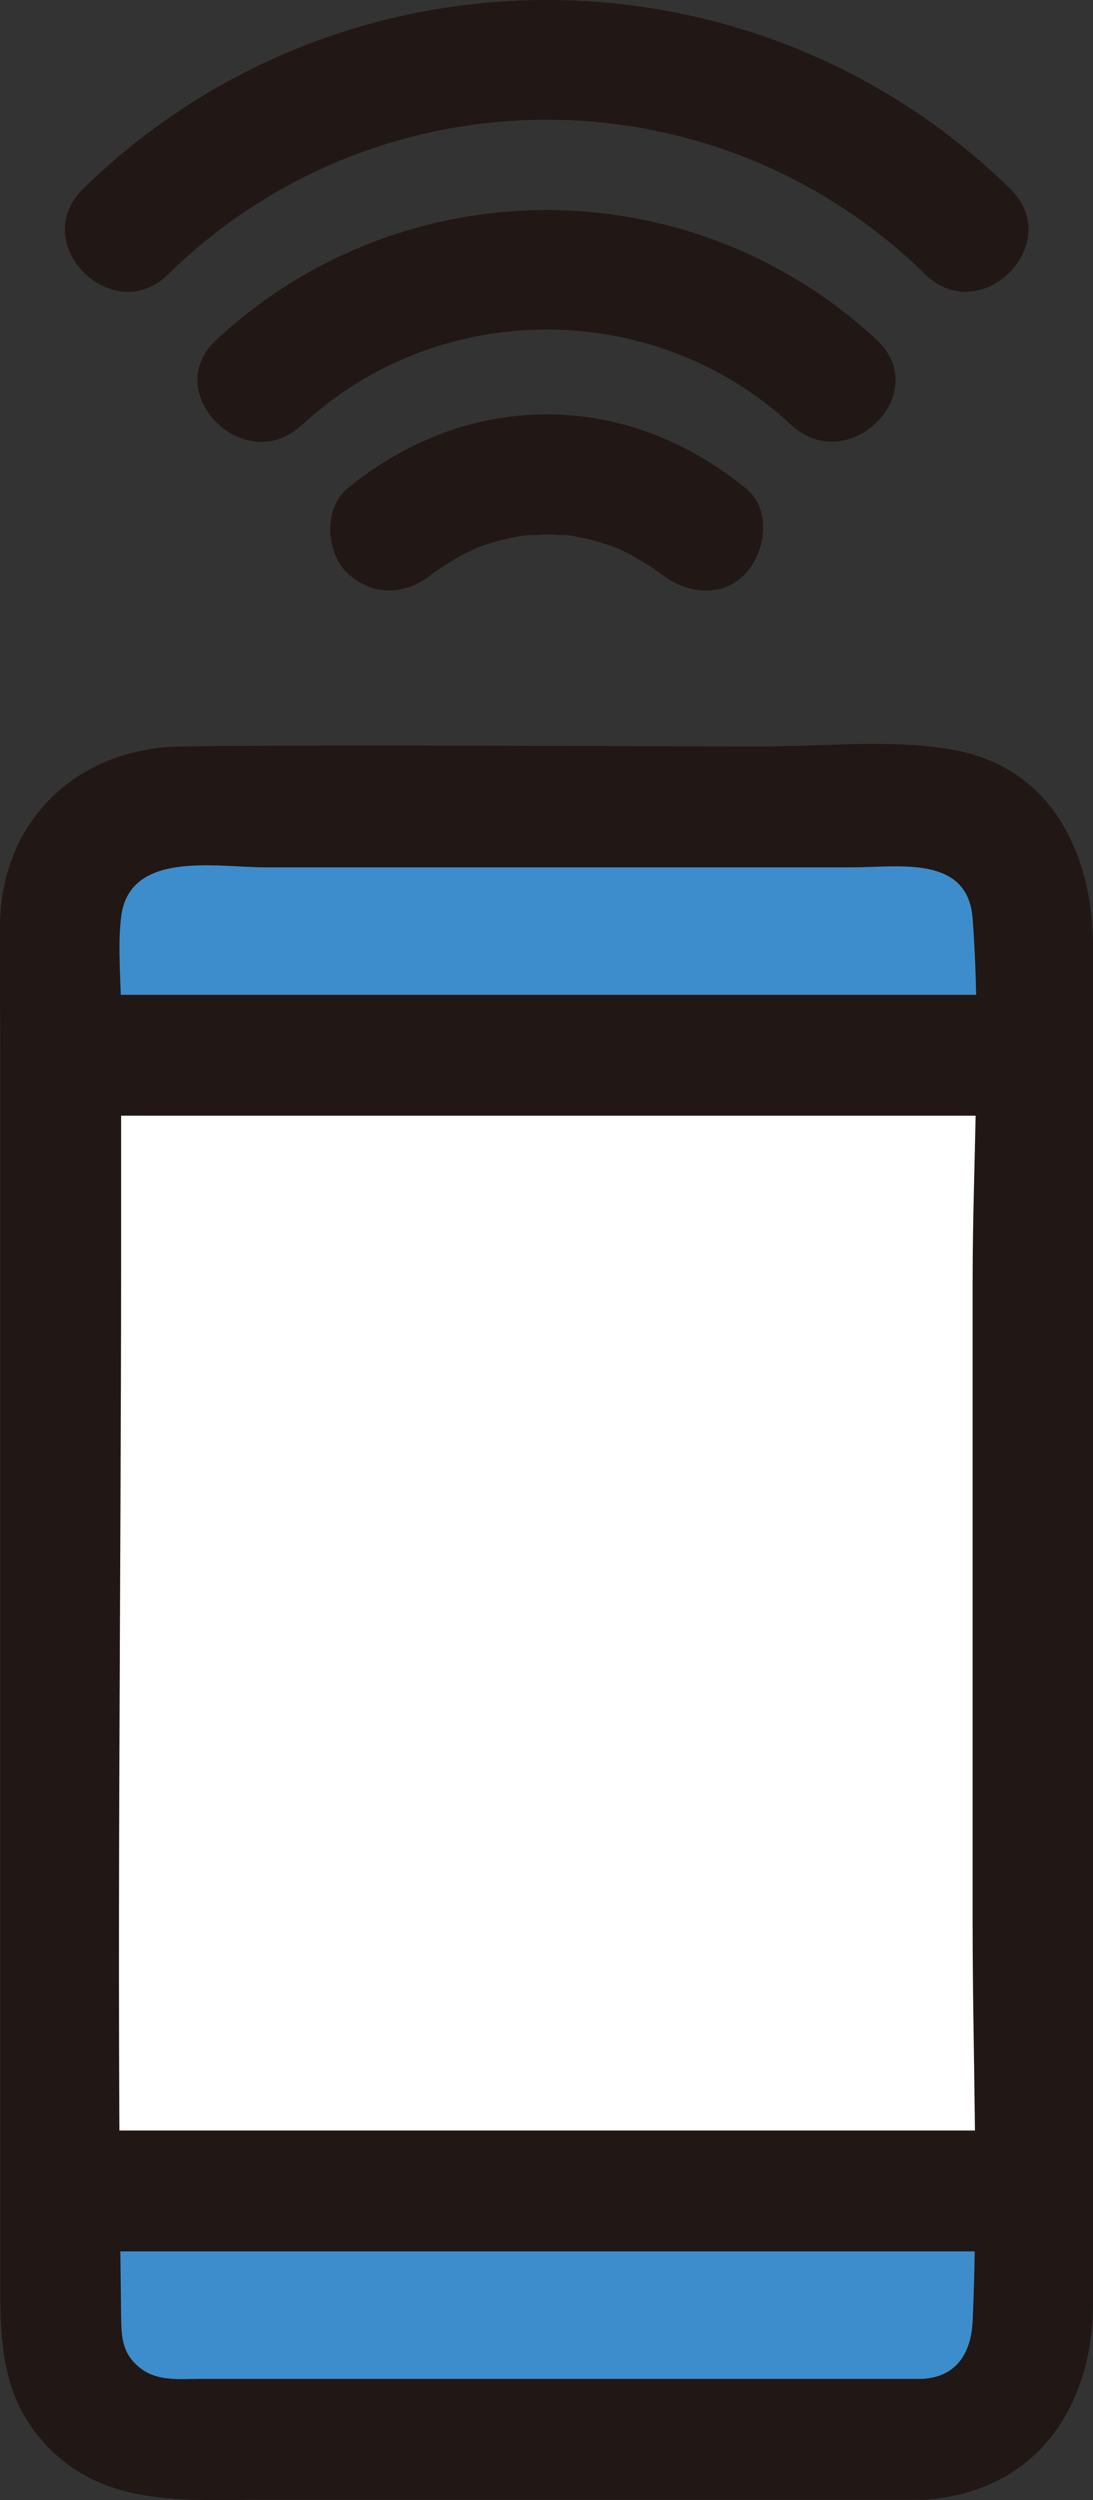 <?xml version="1.0" encoding="UTF-8"?>
<svg id="_レイヤー_2" data-name="レイヤー 2" xmlns="http://www.w3.org/2000/svg" viewBox="0 0 29.51 67.45">
  <rect x="0" y="0" width="29.51" height="67.45" fill="#333333" stroke="none"/>
  <defs>
    <style>
      .cls-1 {
        fill: #3d8dcc;
      }

      .cls-1, .cls-2, .cls-3 {
        stroke-width: 0px;
      }

      .cls-2 {
        fill: #211715;
      }

      .cls-3 {
        fill: #fff;
      }
    </style>
  </defs>
  <g id="_内容" data-name="内容">
    <g id="group">
      <path class="cls-2" d="M11.69,15.47c.14-.11.14-.11-.02.01.07-.05.14-.1.22-.15.15-.1.3-.19.45-.28s.31-.16.47-.24c.17-.08.16-.07-.02,0,.08-.03.17-.06.25-.09.3-.1.6-.18.91-.24.09-.02.18-.03.27-.05-.21.03-.21.03-.02.01.19,0,.37-.02.56-.02s.37.02.56.02c.19.02.18.02-.02-.01.09.01.18.03.27.05.31.06.62.14.91.24.08.03.17.06.25.09-.18-.08-.19-.08-.02,0,.16.08.32.15.47.24s.3.18.45.28c.07.05.14.1.22.15-.15-.12-.16-.13-.02-.01.66.54,1.67.69,2.3,0,.55-.59.71-1.73,0-2.3-1.54-1.25-3.37-1.99-5.37-1.99s-3.83.74-5.37,1.99c-.66.54-.6,1.75,0,2.3.71.65,1.59.58,2.3,0h0Z"/>
      <path class="cls-2" d="M8.15,11.47c3.7-3.44,9.52-3.44,13.22,0,1.54,1.42,3.84-.87,2.3-2.3-5.03-4.67-12.8-4.67-17.83,0-1.54,1.43.77,3.73,2.3,2.3h0Z"/>
      <path class="cls-2" d="M4.54,7.4c5.68-5.56,14.76-5.56,20.44,0,1.5,1.47,3.8-.83,2.3-2.3C20.34-1.7,9.18-1.7,2.24,5.1c-1.5,1.47.8,3.77,2.3,2.3h0Z"/>
      <path class="cls-1" d="M27.89,59.11v3.73c0,1.64-1.33,2.97-2.97,2.97H4.6c-1.64,0-2.96-1.33-2.96-2.97v-3.73h26.24Z"/>
      <path class="cls-3" d="M27.89,28.47v30.64H1.64v-30.64h26.24Z"/>
      <path class="cls-1" d="M27.89,24.73v3.74H1.64v-3.74c0-1.64,1.33-2.96,2.96-2.96h20.31c1.64,0,2.97,1.33,2.97,2.96Z"/>
      <path class="cls-2" d="M27.89,26.84c-8.75,0-17.5,0-26.24,0-2.1,0-2.1,3.26,0,3.26,8.75,0,17.5,0,26.24,0,2.1,0,2.1-3.26,0-3.26h0Z"/>
      <path class="cls-2" d="M1.64,60.74c8.75,0,17.5,0,26.24,0,2.1,0,2.1-3.26,0-3.26-8.75,0-17.5,0-26.24,0-2.1,0-2.1,3.26,0,3.26h0Z"/>
      <path class="cls-2" d="M24.92,64.18H5.4c-.57,0-1.17.08-1.65-.32s-.47-.87-.48-1.4c-.13-9.59,0-19.2,0-28.79v-6.34c0-.84-.1-1.76,0-2.59.22-1.81,2.57-1.34,3.88-1.34h15.88c1.23,0,3.1-.34,3.23,1.38.24,3.21,0,6.54,0,9.76v17.37c0,3.56.16,7.16,0,10.72-.04.82-.41,1.49-1.34,1.55-2.08.12-2.1,3.38,0,3.26,3.02-.17,4.59-2.48,4.59-5.3V25.56c0-2.48-1.09-4.87-3.82-5.34-1.66-.28-3.48-.08-5.15-.08-5.21,0-10.42-.06-15.63,0-2.78.03-4.85,1.94-4.91,4.77C-.01,26.23.01,27.56.01,28.89v32.22c0,1.69-.09,3.35,1.13,4.74,1.59,1.82,3.85,1.59,6.01,1.59,5.48,0,10.96,0,16.44,0h1.32c2.1,0,2.1-3.26,0-3.26Z"/>
    </g>
  </g>
</svg>